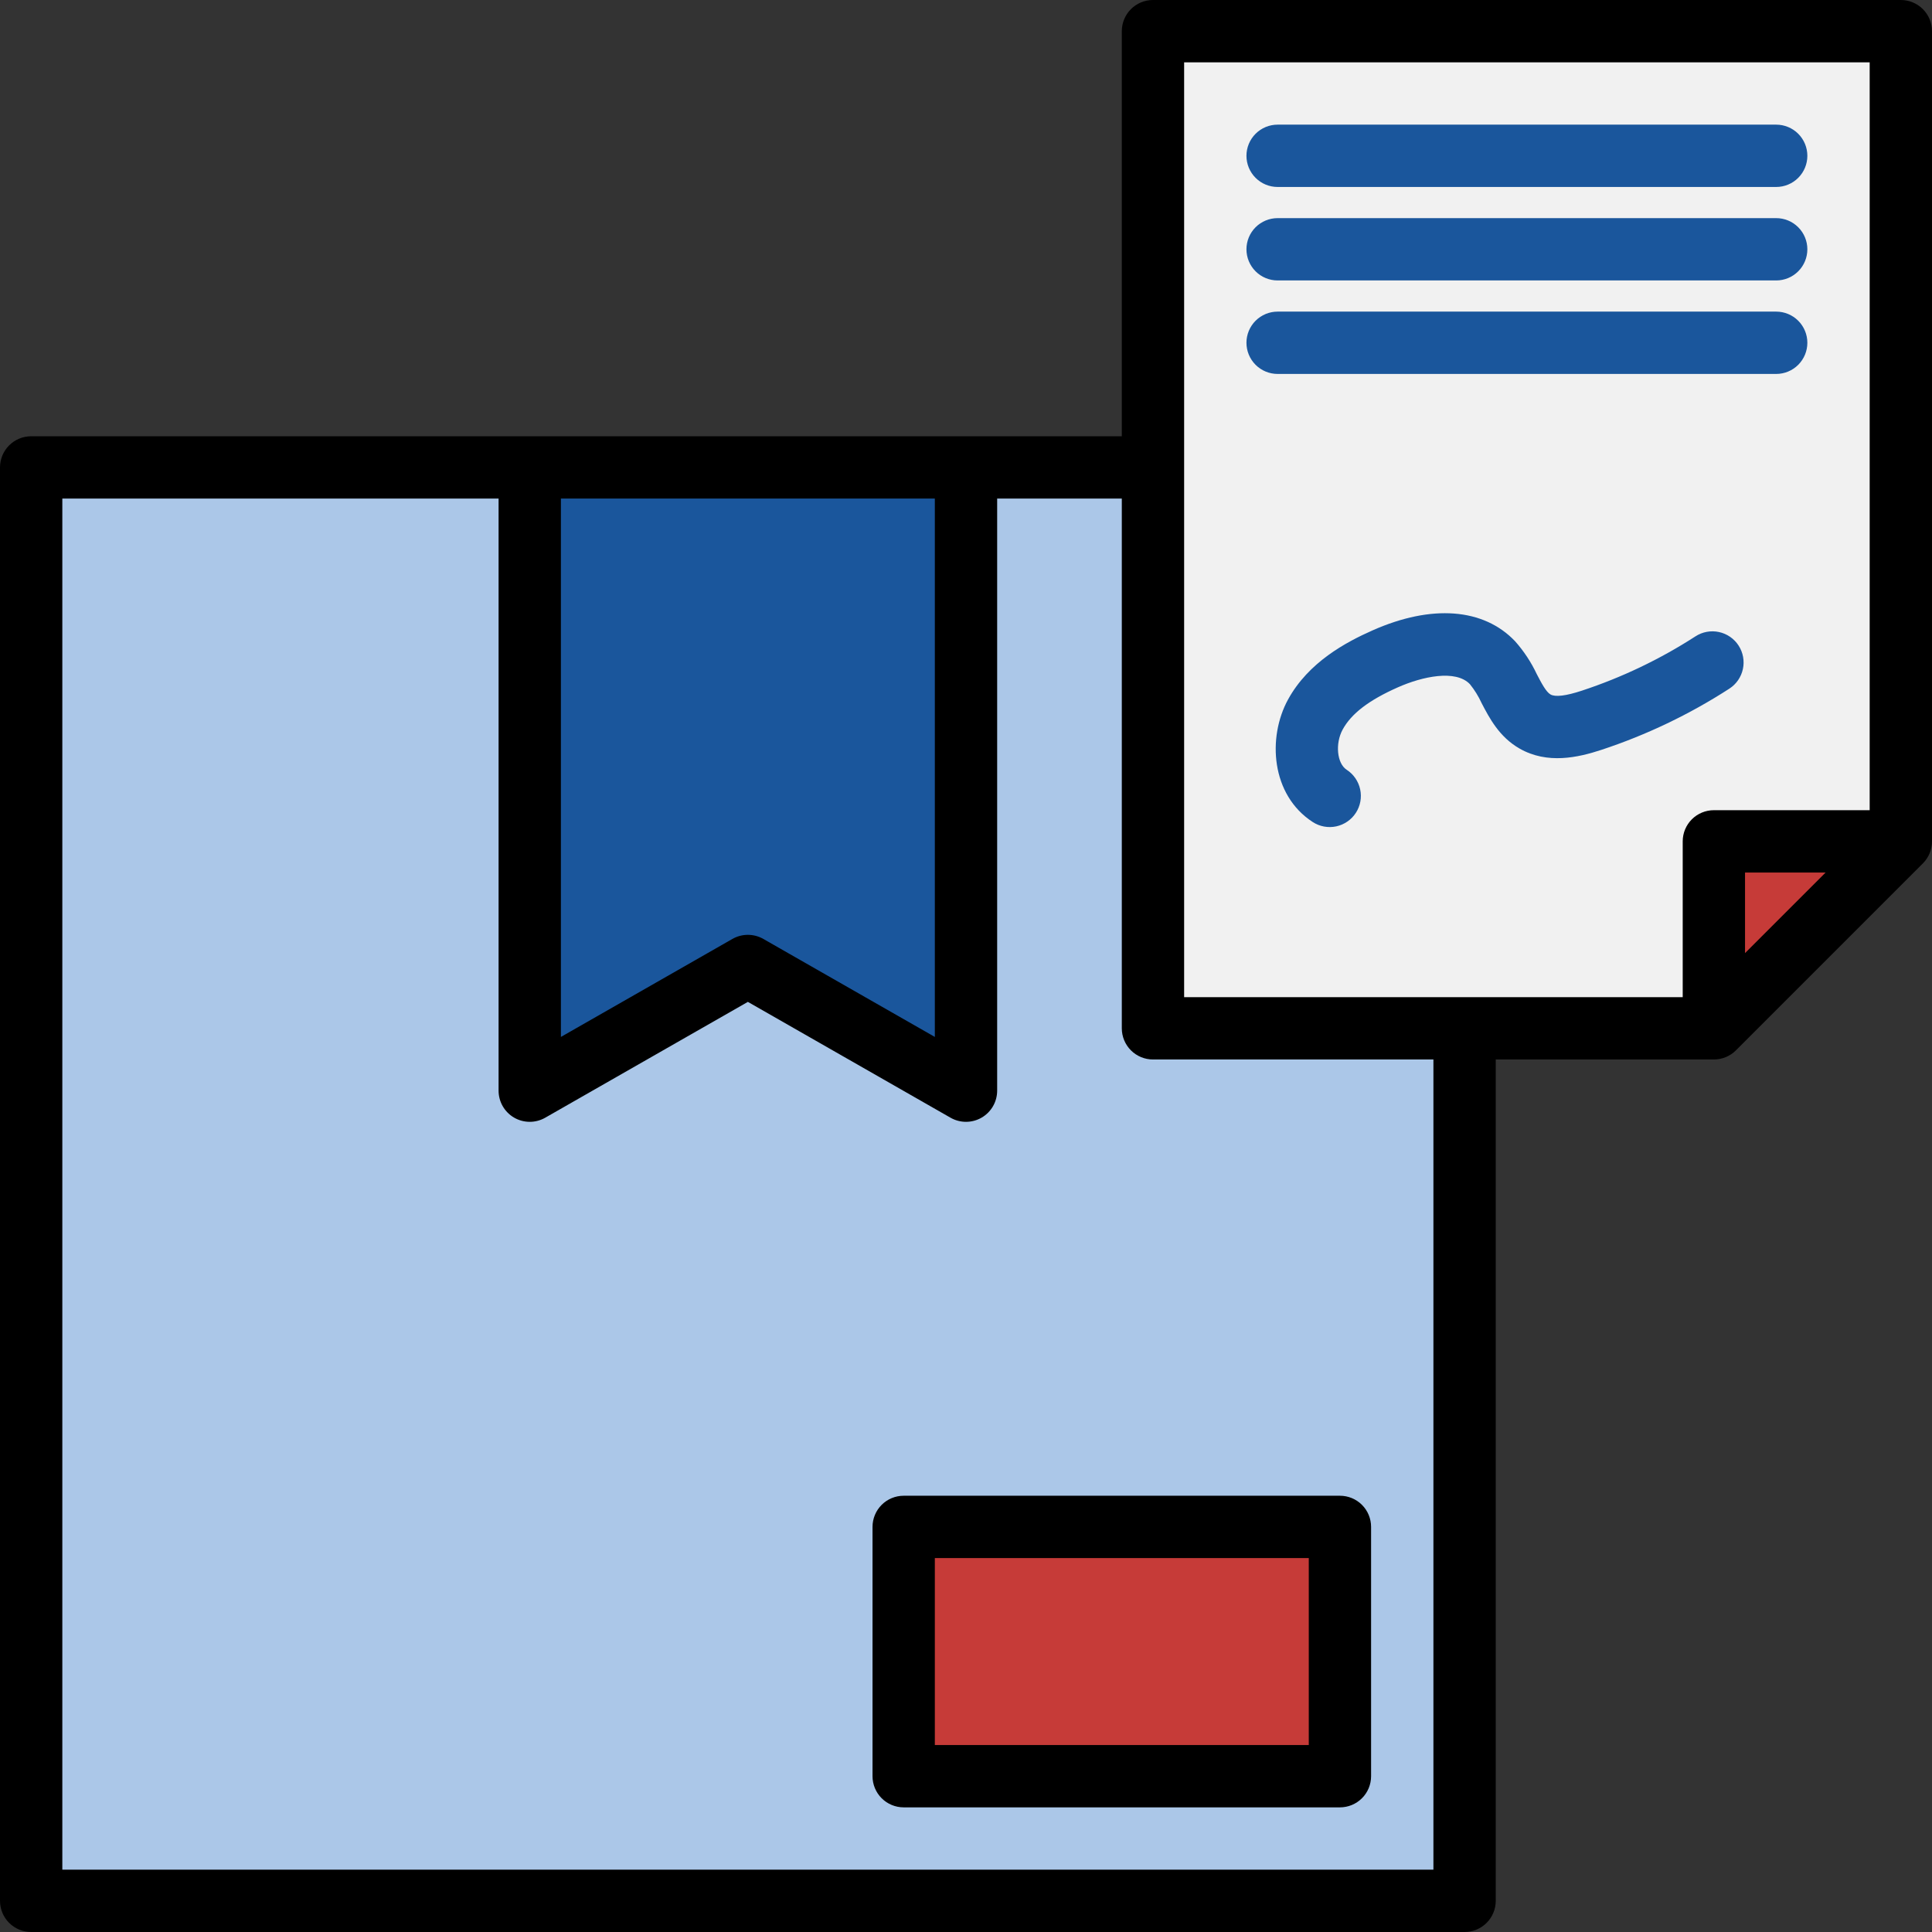 <svg xmlns="http://www.w3.org/2000/svg" width="200" height="200" viewBox="0 0 200 200" fill="none"><rect x="0" y="0" width="200" height="200" fill="#333333" stroke="none"/><path d="M151.613 106.734V196.774H3.226V48.387H119.476" fill="#ABC7E8"></path><path d="M100 112.903L77.419 100L54.839 112.903V48.387H100V112.903Z" fill="#1A569C"></path><path d="M93.548 158.064H138.71V183.871H93.548V158.064Z" fill="#C63B38"></path><path d="M196.774 3.226H119.355V106.452H177.419L196.774 87.097V3.226Z" fill="#F1F1F1"></path><path d="M177.419 106.452V87.097H196.774" fill="#C63B38"></path><path d="M90.323 158.064V183.871C90.323 184.726 90.662 185.547 91.267 186.152C91.872 186.757 92.693 187.097 93.548 187.097H138.71C139.565 187.097 140.386 186.757 140.991 186.152C141.596 185.547 141.935 184.726 141.935 183.871V158.064C141.935 157.209 141.596 156.388 140.991 155.783C140.386 155.178 139.565 154.839 138.71 154.839H93.548C92.693 154.839 91.872 155.178 91.267 155.783C90.662 156.388 90.323 157.209 90.323 158.064ZM96.774 161.29H135.484V180.645H96.774V161.29Z" fill="black"></path><path d="M196.774 0H119.355C118.499 0 117.679 0.34 117.074 0.945C116.469 1.55 116.129 2.37 116.129 3.226V45.161H3.226C2.37 45.161 1.55 45.501 0.945 46.106C0.34 46.711 0 47.532 0 48.387V196.774C0 197.63 0.34 198.45 0.945 199.055C1.55 199.66 2.37 200 3.226 200H151.613C152.468 200 153.289 199.66 153.894 199.055C154.499 198.45 154.839 197.63 154.839 196.774V109.677H177.419C178.275 109.678 179.096 109.338 179.702 108.734L199.056 89.379C199.661 88.773 200 87.953 200 87.097V3.226C200 2.37 199.66 1.55 199.055 0.945C198.45 0.34 197.63 0 196.774 0ZM58.065 51.613H96.774V107.343L79.02 97.198C78.532 96.92 77.981 96.774 77.419 96.774C76.858 96.774 76.306 96.92 75.819 97.198L58.065 107.343V51.613ZM148.387 193.548H6.452V51.613H51.613V112.903C51.613 113.468 51.761 114.024 52.043 114.514C52.325 115.004 52.73 115.411 53.219 115.695C53.708 115.979 54.263 116.129 54.828 116.131C55.393 116.133 55.949 115.986 56.44 115.706L77.419 103.714L98.399 115.706C98.89 115.986 99.446 116.133 100.011 116.131C100.576 116.129 101.131 115.979 101.62 115.695C102.109 115.411 102.514 115.004 102.796 114.514C103.078 114.024 103.226 113.468 103.226 112.903V51.613H116.129V106.452C116.129 107.307 116.469 108.128 117.074 108.733C117.679 109.338 118.499 109.677 119.355 109.677H148.387V193.548ZM180.645 98.665V90.323H188.988L180.645 98.665ZM193.548 83.871H177.419C176.564 83.871 175.743 84.211 175.138 84.816C174.533 85.421 174.194 86.241 174.194 87.097V103.226H122.581V6.452H193.548V83.871Z" fill="black"></path><path d="M132.258 19.355H183.871C184.726 19.355 185.547 19.015 186.152 18.41C186.757 17.805 187.097 16.985 187.097 16.129C187.097 15.274 186.757 14.453 186.152 13.848C185.547 13.243 184.726 12.903 183.871 12.903H132.258C131.402 12.903 130.582 13.243 129.977 13.848C129.372 14.453 129.032 15.274 129.032 16.129C129.032 16.985 129.372 17.805 129.977 18.41C130.582 19.015 131.402 19.355 132.258 19.355Z" fill="#1A569C"></path><path d="M132.258 29.032H183.871C184.726 29.032 185.547 28.692 186.152 28.087C186.757 27.482 187.097 26.662 187.097 25.806C187.097 24.951 186.757 24.13 186.152 23.525C185.547 22.92 184.726 22.581 183.871 22.581H132.258C131.402 22.581 130.582 22.92 129.977 23.525C129.372 24.13 129.032 24.951 129.032 25.806C129.032 26.662 129.372 27.482 129.977 28.087C130.582 28.692 131.402 29.032 132.258 29.032Z" fill="#1A569C"></path><path d="M183.871 38.71C184.726 38.71 185.547 38.37 186.152 37.765C186.757 37.16 187.097 36.339 187.097 35.484C187.097 34.628 186.757 33.808 186.152 33.203C185.547 32.598 184.726 32.258 183.871 32.258H132.258C131.402 32.258 130.582 32.598 129.977 33.203C129.372 33.808 129.032 34.628 129.032 35.484C129.032 36.339 129.372 37.16 129.977 37.765C130.582 38.37 131.402 38.71 132.258 38.71H183.871Z" fill="#1A569C"></path><path d="M179.021 71.29C179.74 70.826 180.244 70.095 180.424 69.258C180.604 68.422 180.444 67.548 179.979 66.83C179.515 66.111 178.784 65.607 177.947 65.427C177.111 65.247 176.237 65.407 175.519 65.872C171.853 68.241 167.9 70.131 163.755 71.497C162.098 72.043 161.005 72.175 160.506 71.889C160.046 71.626 159.563 70.699 159.095 69.802C158.511 68.559 157.752 67.406 156.839 66.379C153.577 62.952 148.2 62.543 142.086 65.257C139.347 66.472 135.46 68.536 133.336 72.417C131.193 76.332 131.564 82.294 135.898 85.099C136.616 85.564 137.49 85.725 138.327 85.546C139.163 85.366 139.894 84.862 140.359 84.144C140.824 83.426 140.985 82.552 140.805 81.716C140.626 80.879 140.122 80.148 139.404 79.683C138.401 79.034 138.199 76.97 138.995 75.515C139.897 73.867 141.71 72.481 144.703 71.154C147.224 70.034 150.691 69.278 152.166 70.827C152.649 71.427 153.055 72.085 153.376 72.785C154.19 74.345 155.201 76.286 157.304 77.49C160.181 79.135 163.343 78.425 165.775 77.625C170.442 76.086 174.894 73.957 179.021 71.29Z" fill="#1A569C"></path></svg>